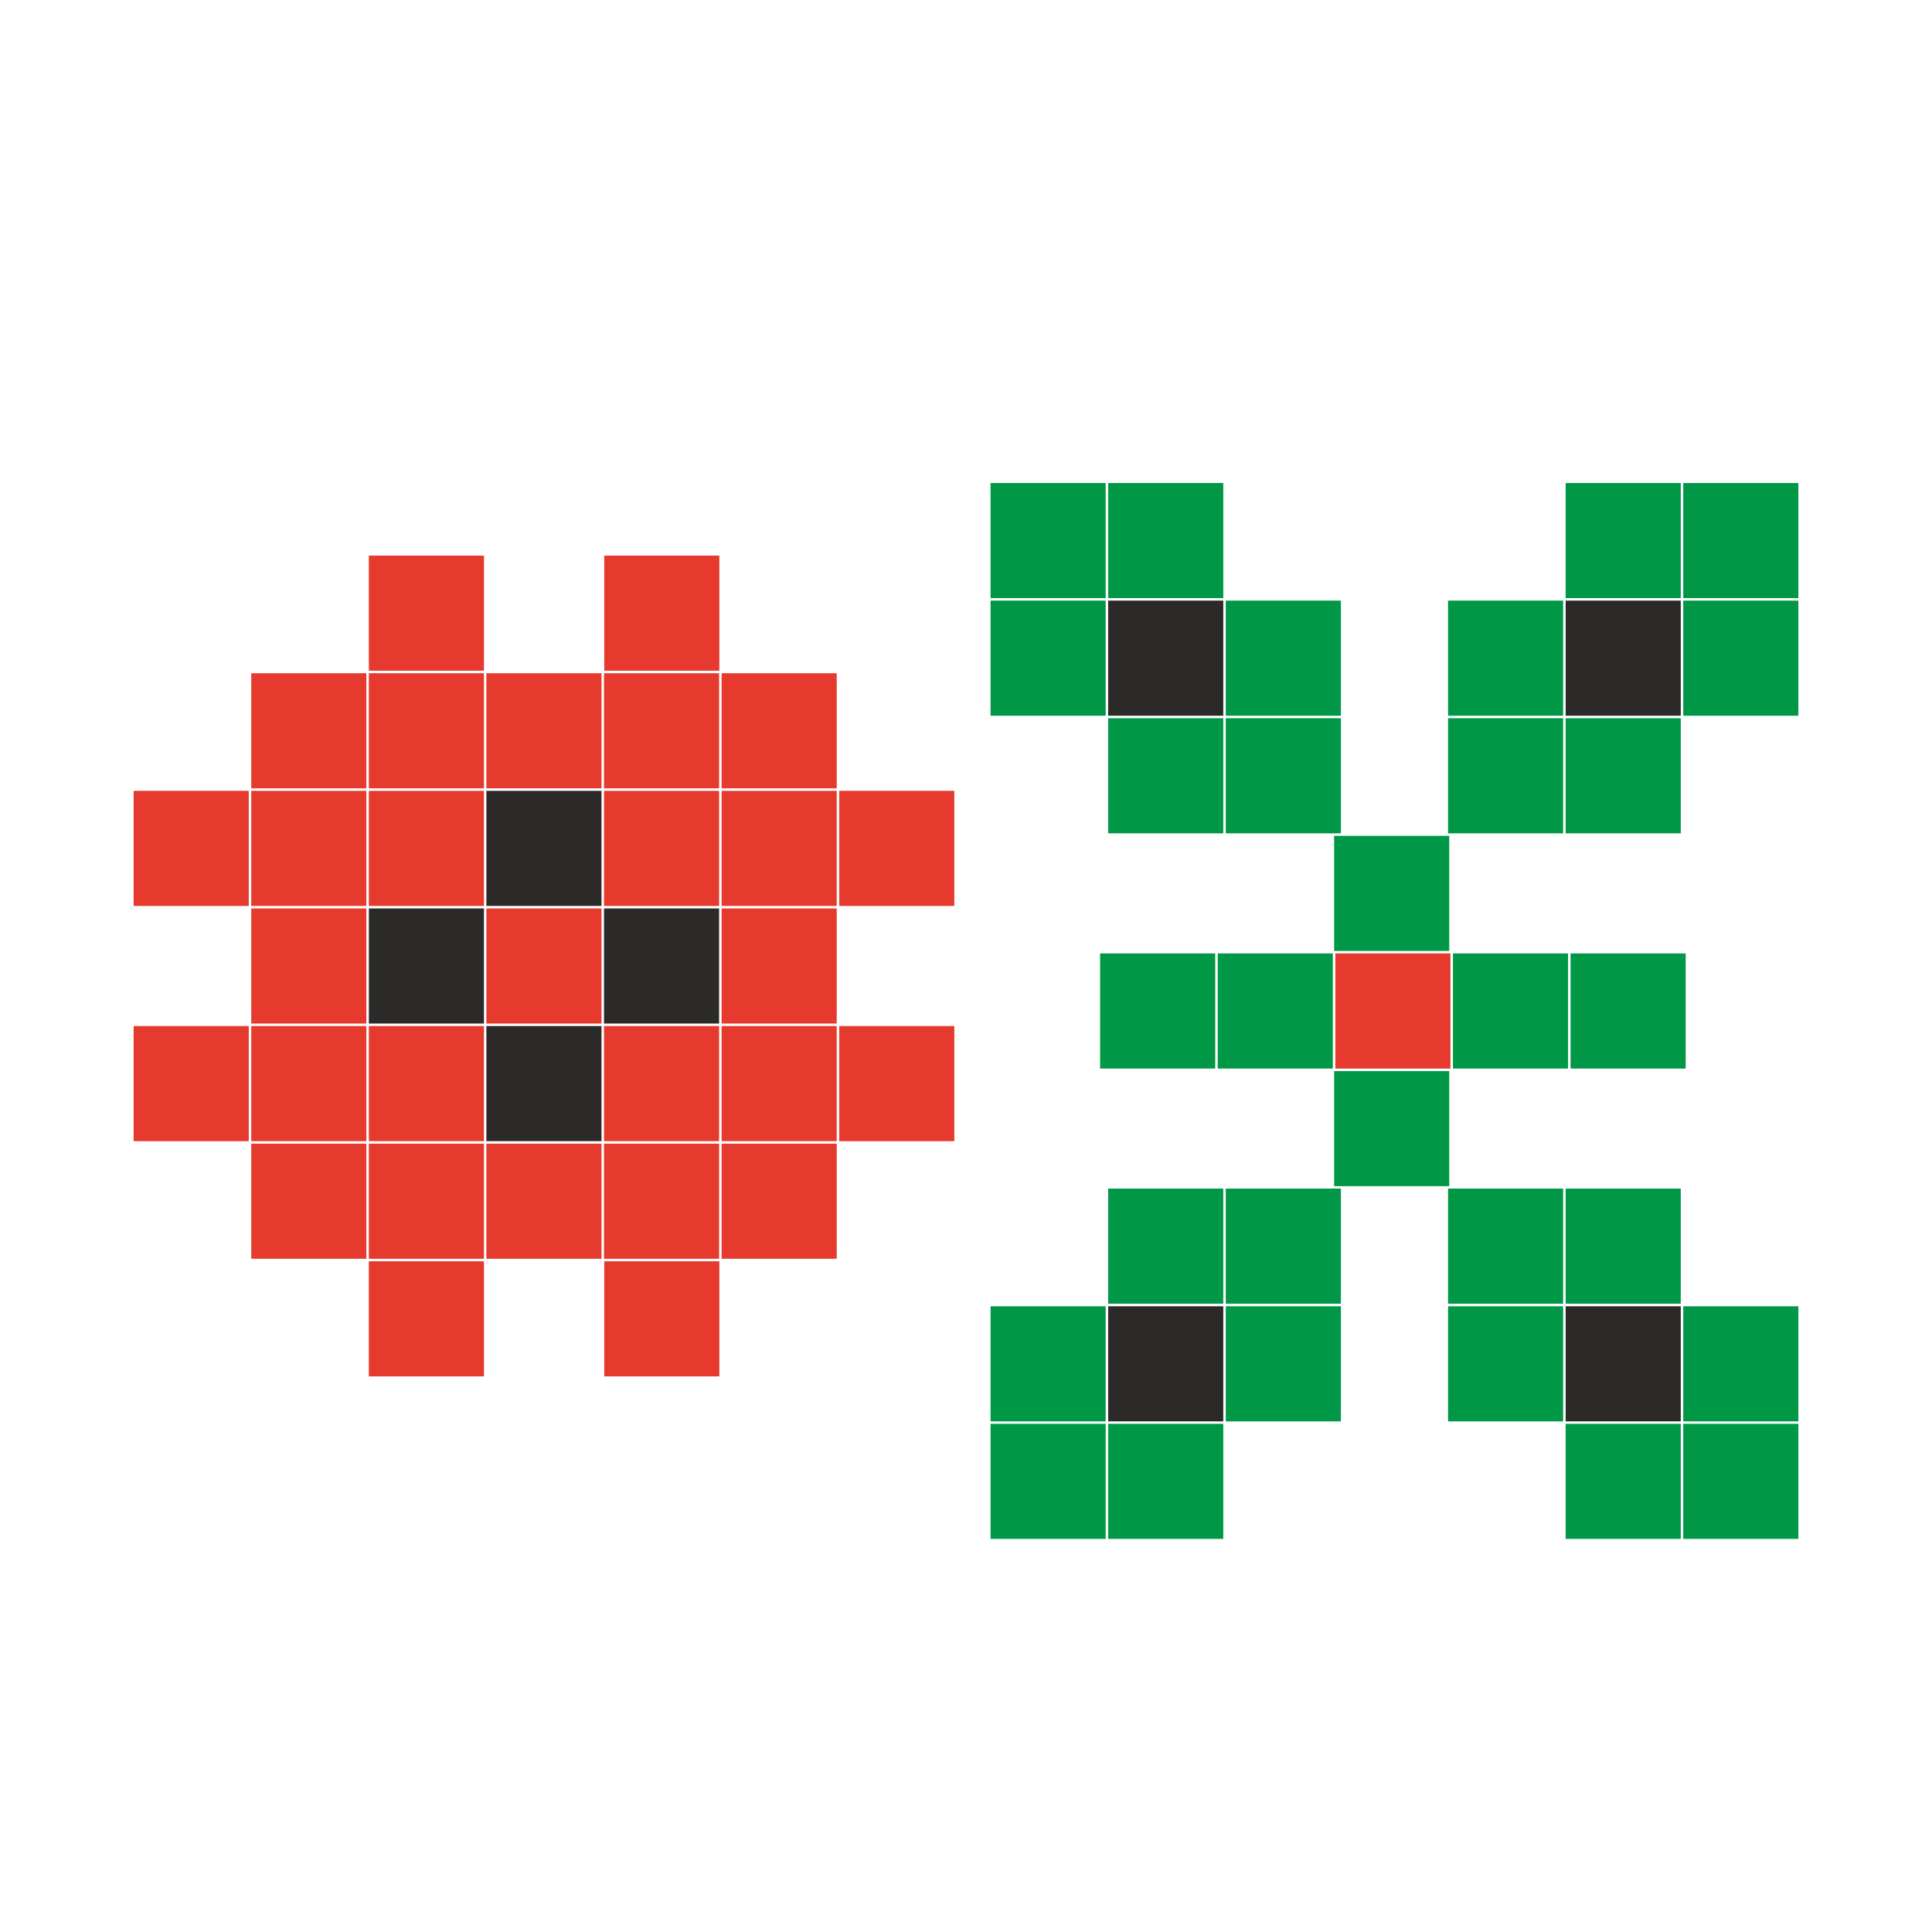 <svg width="24" height="24" viewBox="0 0 24 24" fill="none" xmlns="http://www.w3.org/2000/svg">
<rect width="24" height="24" fill="white"/>
<rect x="4.582" y="6.902" width="1.43" height="1.43" fill="#E63A2E"/>
<rect x="4.582" y="15.668" width="1.43" height="1.43" fill="#E63A2E"/>
<rect x="3.121" y="8.363" width="1.43" height="1.43" fill="#E63A2E"/>
<rect x="4.582" y="8.363" width="1.43" height="1.43" fill="#E63A2E"/>
<rect x="6.042" y="8.363" width="1.43" height="1.43" fill="#E63A2E"/>
<rect x="7.503" y="8.363" width="1.43" height="1.43" fill="#E63A2E"/>
<rect x="8.964" y="8.363" width="1.43" height="1.43" fill="#E63A2E"/>
<rect x="1.66" y="9.824" width="1.43" height="1.43" fill="#E63A2E"/>
<rect x="3.121" y="9.824" width="1.43" height="1.43" fill="#E63A2E"/>
<rect x="4.582" y="9.824" width="1.43" height="1.43" fill="#E63A2E"/>
<rect x="6.042" y="9.824" width="1.43" height="1.43" fill="#2B2A29"/>
<rect x="7.503" y="9.824" width="1.43" height="1.43" fill="#E63A2E"/>
<rect x="8.964" y="9.824" width="1.43" height="1.43" fill="#E63A2E"/>
<rect x="10.425" y="9.824" width="1.43" height="1.43" fill="#E63A2E"/>
<rect x="3.121" y="11.285" width="1.43" height="1.43" fill="#E63A2E"/>
<rect x="4.582" y="11.285" width="1.43" height="1.43" fill="#2B2A29"/>
<rect x="6.042" y="11.285" width="1.43" height="1.43" fill="#E63A2E"/>
<rect x="7.503" y="11.285" width="1.43" height="1.43" fill="#2B2A29"/>
<rect x="8.964" y="11.285" width="1.43" height="1.43" fill="#E63A2E"/>
<rect x="1.66" y="12.746" width="1.43" height="1.43" fill="#E63A2E"/>
<rect x="3.121" y="12.746" width="1.43" height="1.43" fill="#E63A2E"/>
<rect x="4.582" y="12.746" width="1.43" height="1.43" fill="#E63A2E"/>
<rect x="6.042" y="12.746" width="1.43" height="1.43" fill="#2B2A29"/>
<rect x="7.503" y="12.746" width="1.43" height="1.43" fill="#E63A2E"/>
<rect x="8.964" y="12.746" width="1.43" height="1.43" fill="#E63A2E"/>
<rect x="10.425" y="12.746" width="1.43" height="1.43" fill="#E63A2E"/>
<rect x="3.121" y="14.207" width="1.43" height="1.43" fill="#E63A2E"/>
<rect x="4.582" y="14.207" width="1.43" height="1.43" fill="#E63A2E"/>
<rect x="6.042" y="14.207" width="1.43" height="1.43" fill="#E63A2E"/>
<rect x="7.503" y="14.207" width="1.43" height="1.43" fill="#E63A2E"/>
<rect x="8.964" y="14.207" width="1.43" height="1.43" fill="#E63A2E"/>
<rect x="7.506" y="6.902" width="1.43" height="1.43" fill="#E63A2E"/>
<rect x="7.506" y="15.668" width="1.43" height="1.43" fill="#E63A2E"/>
<rect x="12.305" y="6" width="1.43" height="1.43" fill="#009846"/>
<rect x="13.766" y="6" width="1.43" height="1.43" fill="#009846"/>
<rect x="13.666" y="11.844" width="1.43" height="1.43" fill="#009846"/>
<rect x="15.127" y="11.844" width="1.43" height="1.43" fill="#009846"/>
<rect x="16.588" y="11.844" width="1.43" height="1.43" fill="#E63A2E"/>
<rect x="18.049" y="11.844" width="1.43" height="1.43" fill="#009846"/>
<rect x="19.51" y="11.844" width="1.43" height="1.43" fill="#009846"/>
<rect x="12.305" y="17.687" width="1.43" height="1.43" fill="#009846"/>
<rect x="13.766" y="17.687" width="1.43" height="1.43" fill="#009846"/>
<rect x="13.766" y="8.922" width="1.43" height="1.43" fill="#009846"/>
<rect x="15.227" y="8.922" width="1.43" height="1.43" fill="#009846"/>
<rect x="16.573" y="10.383" width="1.43" height="1.43" fill="#009846"/>
<rect x="16.573" y="13.305" width="1.43" height="1.43" fill="#009846"/>
<rect x="13.766" y="14.765" width="1.43" height="1.43" fill="#009846"/>
<rect x="15.227" y="14.765" width="1.43" height="1.43" fill="#009846"/>
<rect x="17.988" y="8.922" width="1.43" height="1.43" fill="#009846"/>
<rect x="19.449" y="8.922" width="1.43" height="1.43" fill="#009846"/>
<rect x="17.988" y="14.765" width="1.43" height="1.43" fill="#009846"/>
<rect x="19.449" y="14.765" width="1.43" height="1.43" fill="#009846"/>
<rect x="19.449" y="6" width="1.43" height="1.43" fill="#009846"/>
<rect x="20.91" y="6" width="1.43" height="1.43" fill="#009846"/>
<rect x="19.449" y="17.687" width="1.43" height="1.43" fill="#009846"/>
<rect x="20.91" y="17.687" width="1.43" height="1.43" fill="#009846"/>
<rect x="17.988" y="7.461" width="1.43" height="1.43" fill="#009846"/>
<rect x="19.449" y="7.461" width="1.43" height="1.43" fill="#2B2A29"/>
<rect x="20.91" y="7.461" width="1.43" height="1.43" fill="#009846"/>
<rect x="17.988" y="16.227" width="1.43" height="1.43" fill="#009846"/>
<rect x="19.449" y="16.227" width="1.43" height="1.43" fill="#2B2A29"/>
<rect x="20.91" y="16.227" width="1.43" height="1.43" fill="#009846"/>
<rect x="12.305" y="7.461" width="1.43" height="1.43" fill="#009846"/>
<rect x="13.766" y="7.461" width="1.43" height="1.43" fill="#2B2A29"/>
<rect x="15.227" y="7.461" width="1.43" height="1.43" fill="#009846"/>
<rect x="12.305" y="16.227" width="1.43" height="1.43" fill="#009846"/>
<rect x="13.766" y="16.227" width="1.43" height="1.43" fill="#2B2A29"/>
<rect x="15.227" y="16.227" width="1.43" height="1.43" fill="#009846"/>
</svg>
